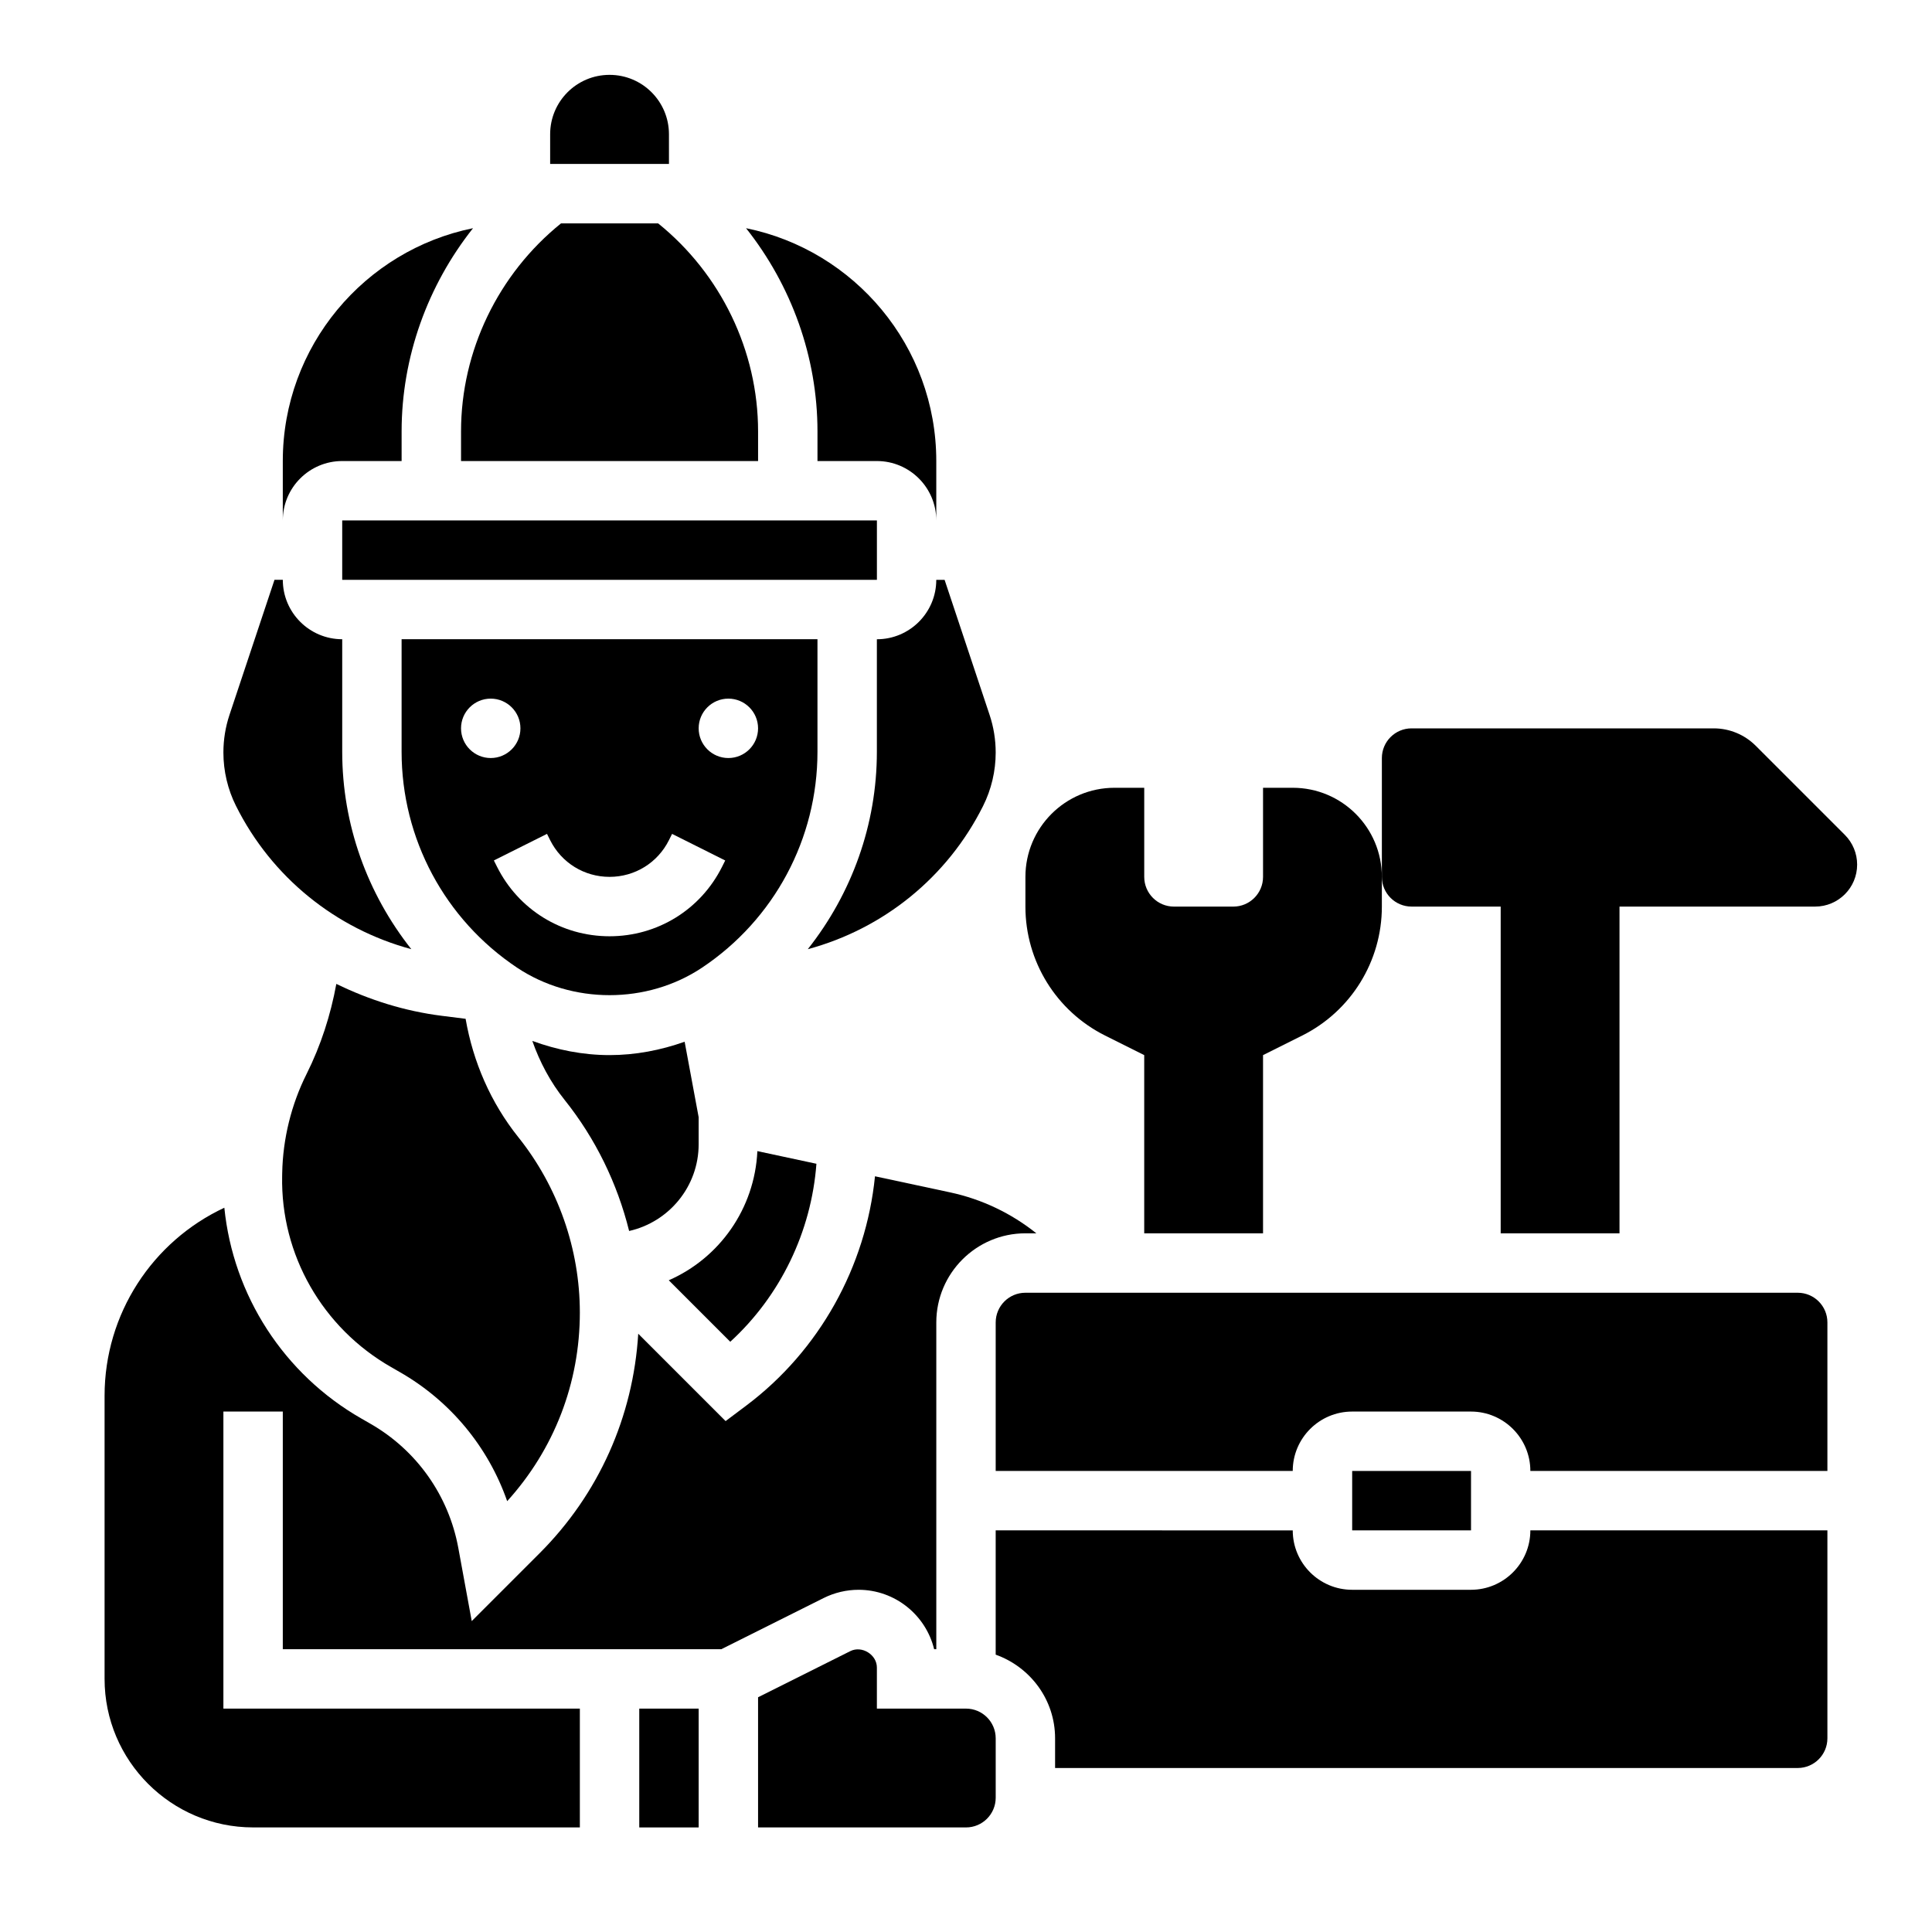 <?xml version="1.0" encoding="UTF-8"?>
<!-- Uploaded to: SVG Repo, www.svgrepo.com, Generator: SVG Repo Mixer Tools -->
<svg fill="#000000" width="800px" height="800px" version="1.1" viewBox="144 144 512 512" xmlns="http://www.w3.org/2000/svg">
 <g>
  <path d="m321.28 179.58c0-8.699-7.047-15.742-15.742-15.742-8.699 0-15.742 7.047-15.742 15.742v7.871h31.488z"/>
  <path d="m266.18 266.18h78.719v-7.871c0-21.363-9.902-41.73-26.48-55.105h-25.75c-16.586 13.375-26.488 33.738-26.488 55.102z"/>
  <path d="m360.64 266.18h15.742c8.684 0 15.742 7.062 15.742 15.742v-15.742c0-30.426-21.688-55.875-50.414-61.707 12.035 15.172 18.93 34.16 18.93 53.832z"/>
  <path d="m329.15 447.23v-7.156l-3.715-20.004c-6.359 2.254-13.043 3.543-19.898 3.543-7.062 0-13.941-1.379-20.469-3.762 1.977 5.621 4.793 10.926 8.574 15.656 8.172 10.219 13.957 22.121 17.082 34.715 10.523-2.367 18.426-11.758 18.426-22.992z"/>
  <path d="m360.36 452.41-15.648-3.352c-0.715 15.32-10.117 28.387-23.48 34.227l16.297 16.297c13.297-12.172 21.484-29.168 22.832-47.172z"/>
  <path d="m225.24 428.63c-4.055 8.102-6.281 17.176-6.453 26.23l-0.016 0.828c-0.41 20.812 10.66 40.195 28.883 50.609l2.266 1.301c13.43 7.676 23.465 19.844 28.488 34.227 12.445-13.723 19.258-31.324 19.258-49.977 0-16.84-5.793-33.348-16.32-46.5-7.312-9.156-11.965-19.918-13.957-31.355l-6.273-0.789c-9.902-1.242-19.285-4.219-27.984-8.461-1.52 8.27-4.086 16.281-7.891 23.887z"/>
  <path d="m376.38 313.41v29.828c0 19.309-6.668 37.59-18.309 52.309 20.059-5.414 37.008-19.059 46.453-37.949 2.195-4.379 3.344-9.266 3.344-14.156 0-3.418-0.543-6.777-1.621-10.004l-11.918-35.77h-2.207c0 8.68-7.059 15.742-15.742 15.742z"/>
  <path d="m281.06 400.46c14.547 9.691 34.41 9.691 48.957 0 19.176-12.793 30.621-34.184 30.621-57.23v-29.828h-110.21v29.828c0 23.047 11.445 44.438 30.629 57.23zm55.965-71.316c4.344 0 7.871 3.527 7.871 7.871s-3.527 7.871-7.871 7.871-7.871-3.527-7.871-7.871c-0.004-4.344 3.523-7.871 7.871-7.871zm-47.234 37.504c3 6 9.031 9.73 15.746 9.73s12.746-3.731 15.742-9.73l0.828-1.66 14.082 7.047-0.828 1.66c-5.684 11.367-17.113 18.426-29.824 18.426-12.715 0-24.145-7.062-29.828-18.438l-0.828-1.652 14.082-7.047zm-15.742-37.504c4.344 0 7.871 3.527 7.871 7.871s-3.527 7.871-7.871 7.871-7.871-3.527-7.871-7.871 3.523-7.871 7.871-7.871z"/>
  <path d="m234.69 281.92h141.7v15.742h-141.7z"/>
  <path d="m234.69 266.18h15.742v-7.871c0-19.672 6.894-38.66 18.926-53.836-28.727 5.828-50.414 31.281-50.414 61.707v15.742c0-8.684 7.062-15.742 15.746-15.742z"/>
  <path d="m533.82 565.31h-31.488c-8.684 0-15.742-7.062-15.742-15.742l-78.723-0.004v32.938c9.141 3.258 15.742 11.918 15.742 22.168v7.871h196.8c4.344 0 7.871-3.527 7.871-7.871v-55.105h-78.719c0 8.684-7.062 15.746-15.742 15.746z"/>
  <path d="m502.34 533.82h31.496v15.742h-31.496z"/>
  <path d="m620.41 486.59h-204.67c-4.344 0-7.871 3.527-7.871 7.871v39.359h78.719c0-8.684 7.062-15.742 15.742-15.742h31.488c8.684 0 15.742 7.062 15.742 15.742h78.719v-39.359c0.008-4.344-3.519-7.871-7.867-7.871z"/>
  <path d="m400 596.8h-23.617v-10.879c0.008-3.441-3.992-5.894-7.047-4.352l-24.441 12.223v34.496h55.105c4.344 0 7.871-3.527 7.871-7.871v-15.742c0-4.352-3.527-7.875-7.871-7.875z"/>
  <path d="m371.52 565.31c9.684 0 17.84 6.723 20.035 15.742h0.574v-86.594c0-13.02 10.598-23.617 23.617-23.617h2.898c-6.606-5.281-14.367-9.027-22.844-10.848l-19.918-4.266c-2.402 23.938-14.73 46.215-34.125 60.773l-5.465 4.102-23.152-23.152c-1.34 21.98-10.438 42.469-26.145 58.176l-17.98 17.98-3.551-19.348c-2.551-13.941-11.066-25.969-23.379-33l-2.266-1.301c-20.648-11.801-34.031-32.715-36.367-55.898-19.074 8.918-31.738 28.148-31.738 49.828v75.035c0 21.703 17.656 39.359 39.359 39.359h86.594v-31.488l-94.465 0.004v-78.723h15.742v62.977h116.22l27.137-13.57c2.84-1.418 6.035-2.172 9.215-2.172z"/>
  <path d="m253 395.54c-11.641-14.711-18.309-32.992-18.309-52.309v-29.828c-8.684 0-15.742-7.062-15.742-15.742h-2.207l-11.918 35.762c-1.078 3.234-1.621 6.598-1.621 10.012 0 4.887 1.148 9.777 3.344 14.152 9.445 18.895 26.395 32.539 46.453 37.953z"/>
  <path d="m313.41 596.8h15.742v31.488h-15.742z"/>
  <path d="m486.59 352.77h-7.871v23.617c0 4.344-3.527 7.871-7.871 7.871h-15.742c-4.344 0-7.871-3.527-7.871-7.871v-23.617h-7.871c-13.043 0-23.617 10.57-23.617 23.617v7.894c0 14.461 8.172 27.68 21.105 34.148l10.379 5.188v47.23h31.488v-47.23l10.383-5.188c12.934-6.469 21.105-19.688 21.105-34.148v-7.894c0-13.043-10.574-23.617-23.617-23.617z"/>
  <path d="m632.9 365.25-23.617-23.617c-2.949-2.949-6.957-4.609-11.129-4.609h-80.074c-4.344 0-7.871 3.527-7.871 7.871v31.488c0 4.344 3.527 7.871 7.871 7.871h23.617v86.594h31.488v-86.594h51.844c6.148 0 11.133-4.984 11.133-11.129 0-2.953-1.176-5.789-3.262-7.875z"/>
 </g>
</svg>